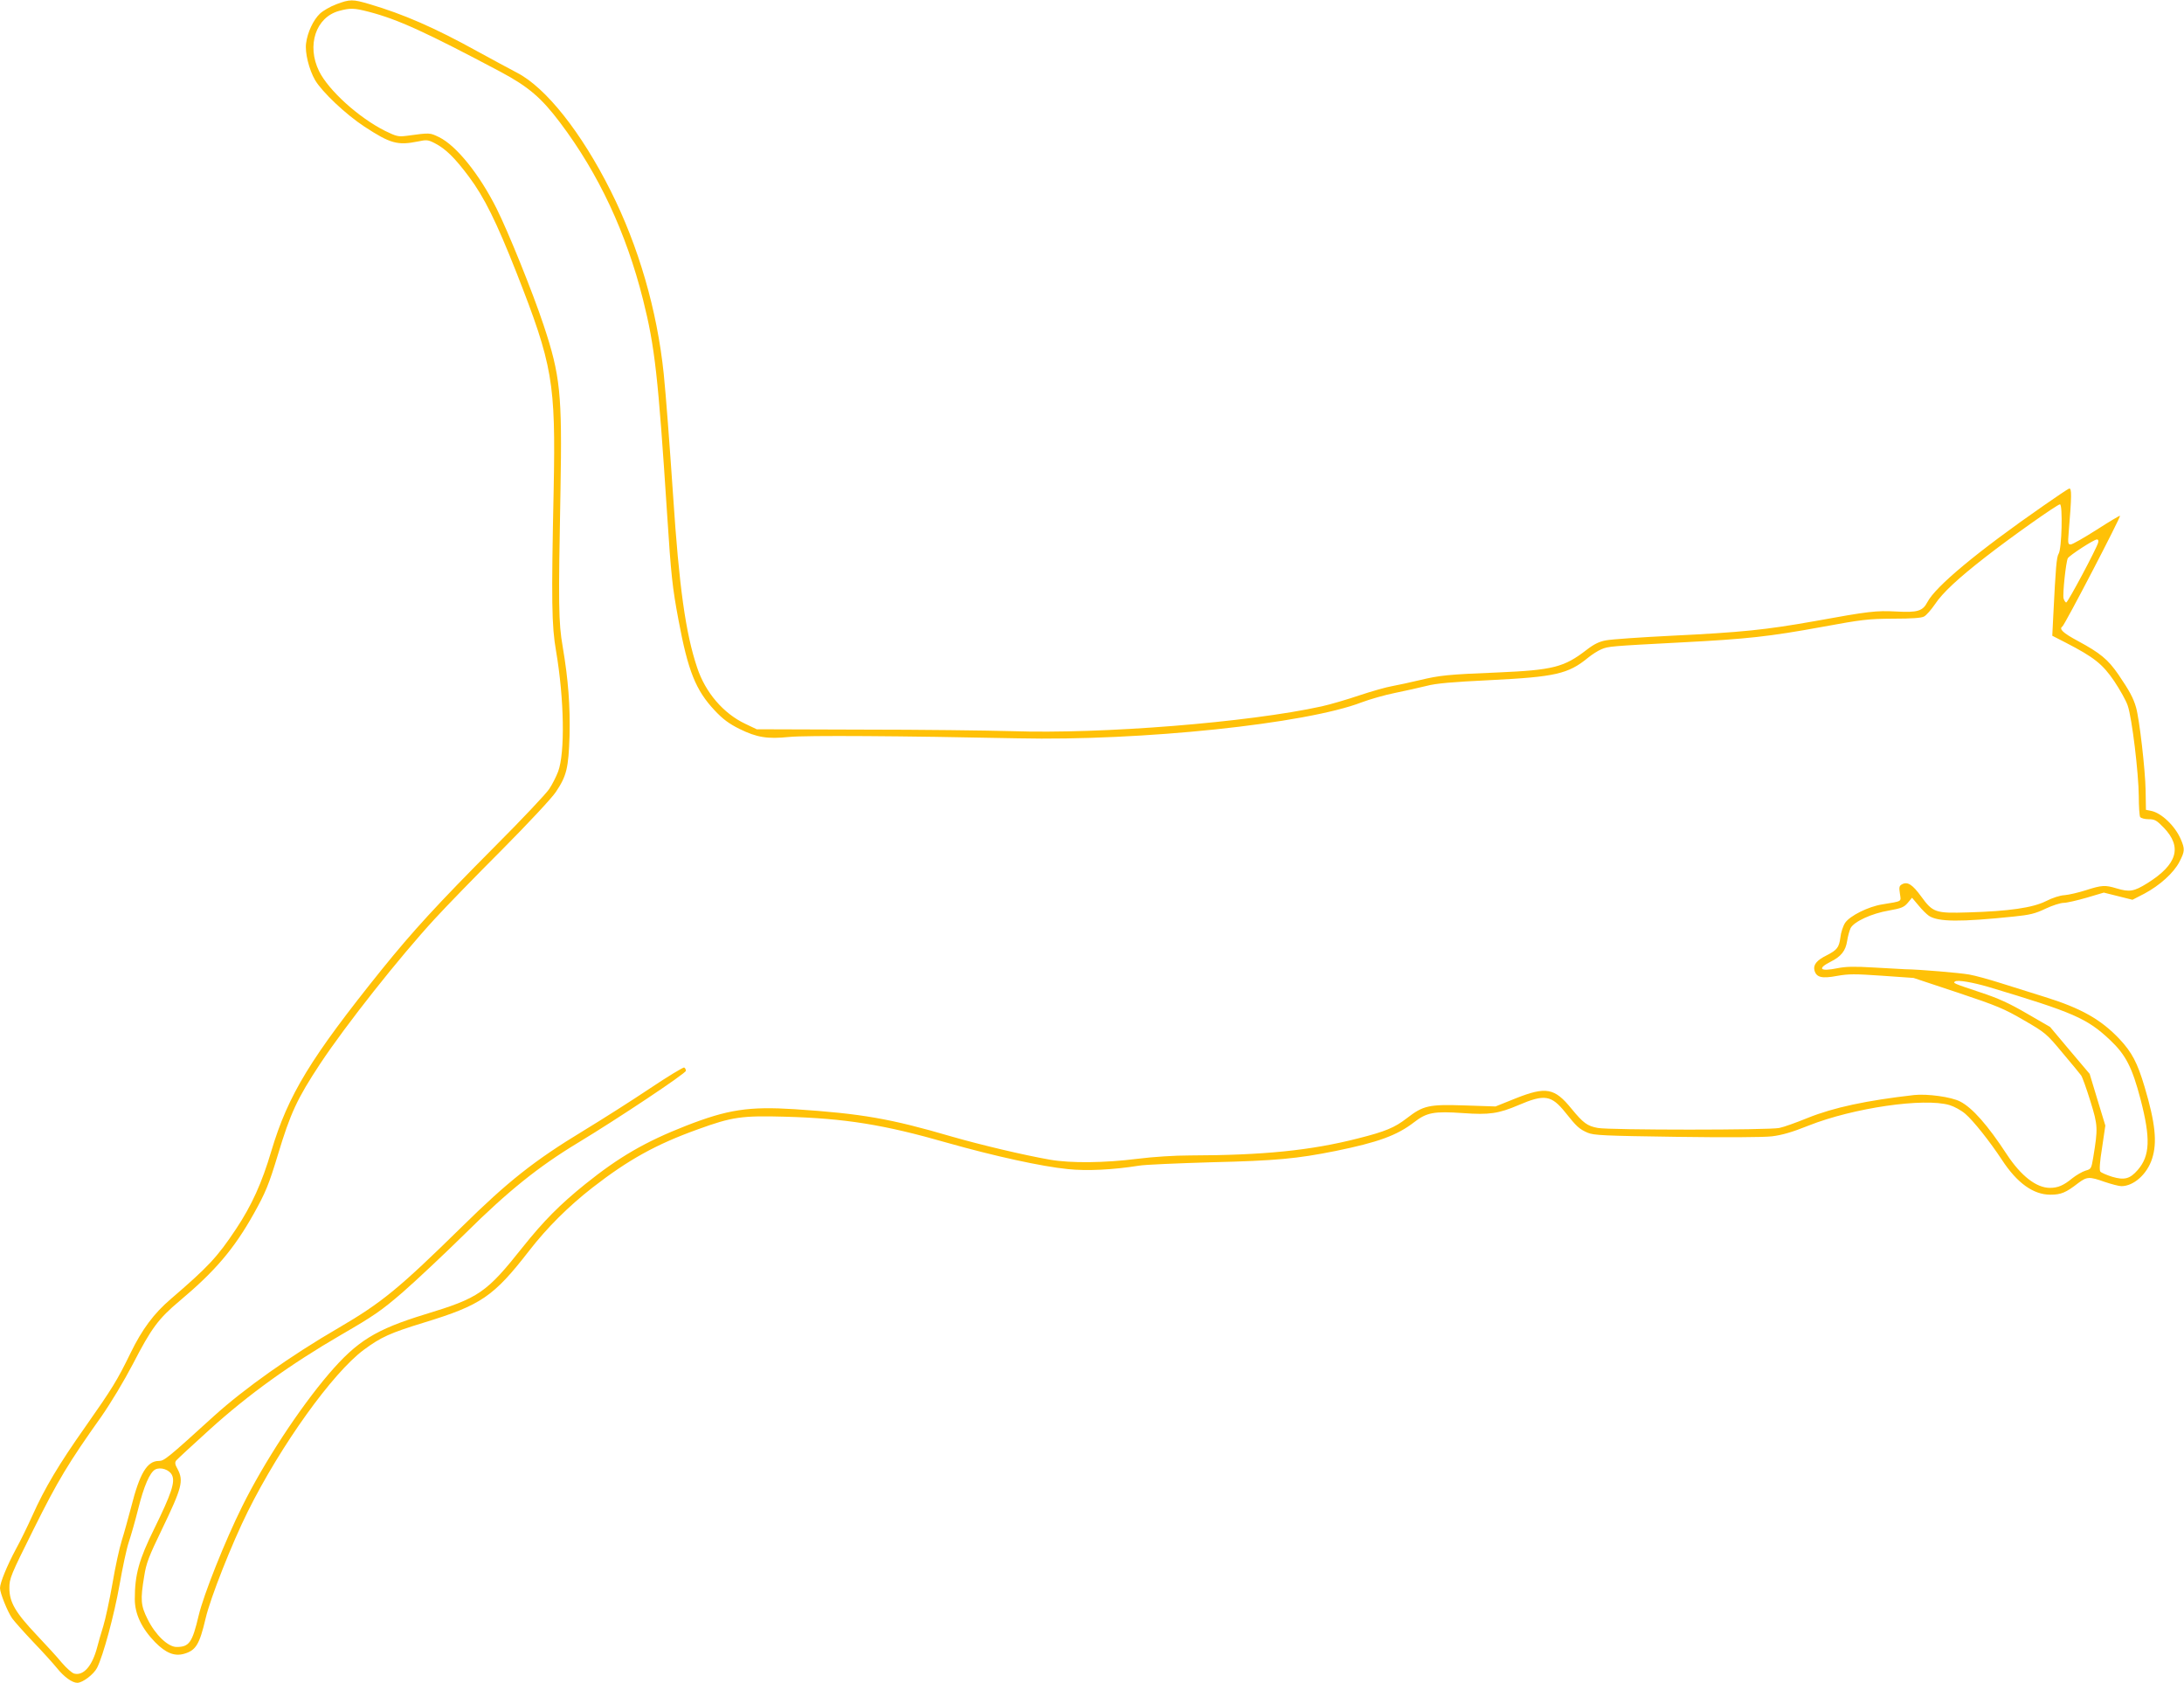 <?xml version="1.0" standalone="no"?>
<!DOCTYPE svg PUBLIC "-//W3C//DTD SVG 20010904//EN"
 "http://www.w3.org/TR/2001/REC-SVG-20010904/DTD/svg10.dtd">
<svg version="1.0" xmlns="http://www.w3.org/2000/svg"
 width="1280pt" height="986pt" viewBox="0 0 1280 986"
 preserveAspectRatio="xMidYMid meet">
<g transform="translate(0,986) scale(0.1,-0.1)"
fill="#ffc107" stroke="none">
<path d="M1971 9835 c-35 -13 -78 -38 -96 -55 -39 -37 -73 -110 -81 -173 -8
-54 17 -155 53 -217 41 -69 179 -200 289 -272 151 -99 194 -111 313 -87 51 11
60 10 99 -10 64 -33 117 -85 200 -196 90 -120 161 -264 278 -560 214 -545 231
-645 219 -1270 -14 -659 -12 -801 14 -950 48 -283 53 -596 12 -706 -12 -31
-35 -77 -53 -103 -17 -26 -161 -179 -321 -339 -339 -341 -476 -491 -659 -717
-418 -520 -549 -734 -648 -1065 -55 -186 -115 -318 -206 -455 -111 -167 -164
-223 -384 -412 -98 -84 -167 -176 -236 -318 -77 -158 -106 -205 -264 -430
-156 -221 -238 -359 -311 -522 -28 -62 -71 -150 -96 -195 -51 -95 -93 -197
-93 -228 0 -29 44 -138 71 -177 13 -18 68 -80 123 -138 56 -58 118 -127 140
-154 41 -51 89 -86 119 -86 31 0 96 49 116 88 36 71 100 308 132 488 17 98 41
211 54 249 13 39 38 126 55 194 33 133 68 214 100 231 31 16 83 -1 98 -33 20
-40 -4 -110 -103 -312 -91 -184 -115 -271 -115 -415 0 -86 40 -171 119 -252
63 -64 114 -84 170 -68 69 20 90 54 126 207 28 121 155 441 247 626 194 390
498 813 680 948 102 75 152 98 354 160 333 102 407 152 614 419 106 137 232
262 373 372 210 163 372 253 617 341 201 73 258 81 510 74 353 -10 579 -46
952 -153 276 -78 554 -139 706 -154 113 -12 266 -4 417 20 33 6 224 14 425 20
380 9 502 21 727 66 250 51 360 91 460 168 75 58 116 66 289 54 151 -11 207
-3 324 47 152 65 192 59 274 -43 66 -83 81 -97 131 -119 36 -15 93 -18 520
-24 281 -4 513 -3 560 3 58 7 118 24 215 63 263 104 677 164 826 120 27 -8 69
-31 92 -51 47 -40 144 -162 215 -270 89 -136 184 -204 284 -204 62 0 91 12
163 68 51 38 65 39 155 7 39 -13 83 -25 98 -25 72 0 151 70 180 161 31 95 19
209 -44 421 -42 141 -74 202 -147 280 -109 115 -225 181 -442 248 -74 23 -189
59 -255 80 -66 21 -149 44 -184 50 -57 10 -292 30 -376 31 -16 1 -98 5 -181
10 -117 7 -165 6 -215 -4 -102 -21 -121 -3 -40 38 62 31 88 64 97 123 4 26 13
59 20 74 20 38 123 86 225 103 72 13 88 19 110 45 l25 30 38 -45 c20 -25 48
-52 61 -61 55 -36 183 -37 500 -4 90 9 124 17 184 46 40 19 88 34 106 34 18 0
78 14 134 30 l101 30 84 -21 84 -21 70 36 c90 48 172 122 205 186 32 62 33 75
8 133 -33 77 -113 154 -174 166 l-30 6 -2 115 c-2 119 -36 415 -56 485 -16 56
-39 98 -103 192 -62 90 -106 126 -239 198 -86 46 -111 70 -90 84 13 7 344 643
338 649 -2 2 -64 -35 -137 -82 -74 -47 -142 -86 -152 -86 -16 0 -17 7 -12 68
18 217 19 265 2 259 -8 -3 -75 -48 -148 -99 -389 -270 -634 -474 -682 -566
-27 -52 -57 -62 -182 -55 -120 6 -157 2 -482 -57 -281 -50 -424 -65 -837 -85
-181 -9 -354 -21 -383 -27 -39 -7 -70 -22 -115 -57 -131 -101 -197 -117 -516
-131 -299 -12 -342 -17 -460 -45 -53 -13 -125 -28 -161 -35 -36 -6 -123 -31
-195 -55 -71 -24 -170 -53 -220 -64 -427 -94 -1289 -163 -1815 -145 -140 4
-534 9 -875 9 l-620 2 -67 32 c-129 61 -234 184 -282 329 -68 202 -106 474
-141 1007 -21 308 -42 587 -55 715 -39 374 -148 748 -311 1072 -172 343 -380
605 -549 692 -41 22 -145 77 -230 124 -251 139 -435 219 -635 278 -98 29 -114
29 -194 -1z m190 -44 c170 -44 334 -119 773 -352 163 -87 239 -152 349 -298
226 -300 387 -644 486 -1038 69 -275 88 -444 141 -1258 23 -356 31 -429 66
-615 56 -301 101 -414 213 -533 48 -51 83 -77 145 -108 102 -50 163 -60 291
-47 96 10 664 6 1340 -8 727 -16 1689 85 2016 211 48 18 135 43 195 55 60 12
143 31 184 41 56 15 149 23 375 34 380 19 456 36 572 131 23 19 59 42 79 50
41 17 49 18 469 40 385 20 513 34 825 91 234 43 268 47 415 48 110 0 167 4
182 13 13 7 41 39 63 71 45 68 137 153 295 276 151 118 423 310 438 310 17 0
11 -262 -8 -290 -12 -20 -17 -80 -31 -360 l-6 -120 78 -40 c167 -86 217 -126
285 -226 34 -51 70 -115 79 -143 25 -70 64 -397 65 -531 0 -60 4 -116 8 -122
5 -7 27 -13 49 -13 37 0 47 -6 89 -49 110 -114 80 -216 -96 -326 -79 -49 -104
-53 -181 -30 -66 20 -86 19 -179 -11 -44 -14 -100 -27 -125 -29 -26 -1 -72
-16 -109 -35 -78 -39 -217 -59 -456 -66 -191 -6 -207 -1 -275 93 -51 70 -80
89 -112 72 -17 -9 -19 -17 -13 -55 7 -49 17 -43 -103 -63 -83 -13 -190 -67
-218 -108 -12 -18 -25 -57 -28 -87 -8 -58 -19 -72 -81 -104 -57 -28 -79 -55
-71 -87 11 -42 43 -50 133 -33 67 12 104 12 263 1 l185 -13 259 -86 c231 -77
273 -95 388 -162 126 -73 132 -78 226 -191 54 -64 103 -123 109 -132 7 -9 31
-76 54 -150 45 -145 45 -159 17 -331 -11 -65 -12 -68 -45 -77 -19 -6 -54 -26
-78 -45 -51 -42 -84 -56 -131 -56 -79 0 -169 70 -251 194 -113 173 -203 275
-275 312 -52 27 -192 46 -269 38 -281 -32 -472 -73 -624 -134 -66 -27 -141
-54 -167 -59 -58 -13 -991 -13 -1063 0 -62 11 -86 29 -155 113 -99 122 -149
131 -328 60 l-117 -47 -180 6 c-211 7 -243 0 -340 -75 -71 -55 -126 -78 -285
-118 -277 -71 -556 -99 -986 -100 -88 0 -216 -8 -310 -20 -191 -24 -389 -26
-510 -5 -154 27 -403 86 -574 135 -362 106 -530 135 -923 161 -270 17 -392 -2
-636 -97 -240 -94 -393 -183 -591 -342 -149 -120 -244 -216 -367 -370 -213
-268 -256 -297 -572 -393 -290 -89 -398 -156 -563 -348 -175 -205 -380 -518
-508 -776 -101 -203 -227 -519 -256 -642 -37 -157 -55 -183 -129 -183 -50 0
-124 70 -170 163 -40 80 -43 113 -20 251 12 77 27 116 104 275 118 245 128
284 92 353 -16 28 -17 39 -8 51 7 8 95 90 197 182 228 206 473 382 771 555
190 110 235 141 360 249 79 69 243 223 364 342 252 250 432 394 662 533 232
140 633 407 633 422 0 7 -4 16 -10 19 -5 3 -96 -52 -202 -123 -106 -71 -281
-182 -388 -247 -289 -175 -444 -298 -715 -565 -368 -361 -467 -442 -720 -590
-281 -163 -553 -356 -730 -516 -275 -250 -293 -264 -324 -264 -69 0 -112 -72
-162 -269 -17 -64 -41 -152 -55 -196 -14 -44 -39 -158 -55 -254 -17 -96 -41
-208 -54 -250 -13 -42 -29 -96 -35 -121 -29 -111 -80 -170 -135 -156 -13 3
-45 32 -72 63 -26 32 -93 105 -148 163 -124 131 -160 192 -160 275 0 57 7 74
142 345 142 285 203 387 397 660 57 82 131 205 186 310 107 207 148 263 272
367 210 176 320 306 435 511 70 125 89 172 142 347 73 242 112 327 248 533
152 229 463 622 671 848 65 71 242 253 394 405 154 155 293 304 316 339 63 94
74 140 80 328 4 176 -7 327 -40 522 -25 144 -26 244 -13 922 10 561 -1 668
-99 963 -64 193 -209 551 -276 684 -101 201 -235 367 -336 417 -56 27 -52 27
-192 8 -48 -6 -59 -3 -125 29 -155 78 -331 237 -387 350 -74 151 -19 316 117
353 66 18 89 17 174 -5z m10136 -3110 c-9 -35 -178 -351 -187 -351 -5 0 -12
11 -16 24 -6 27 14 213 25 235 10 17 151 109 170 110 8 1 11 -6 8 -18z m-642
-2604 c497 -149 576 -183 712 -311 91 -86 129 -159 178 -346 60 -230 56 -332
-16 -415 -46 -53 -79 -61 -150 -40 -32 10 -64 24 -69 30 -7 8 -4 55 10 141
l19 129 -46 151 -46 152 -116 137 -116 138 -135 78 c-103 60 -168 90 -275 125
-159 53 -161 54 -146 64 16 9 100 -5 196 -33z"/>
</g>
</svg>
